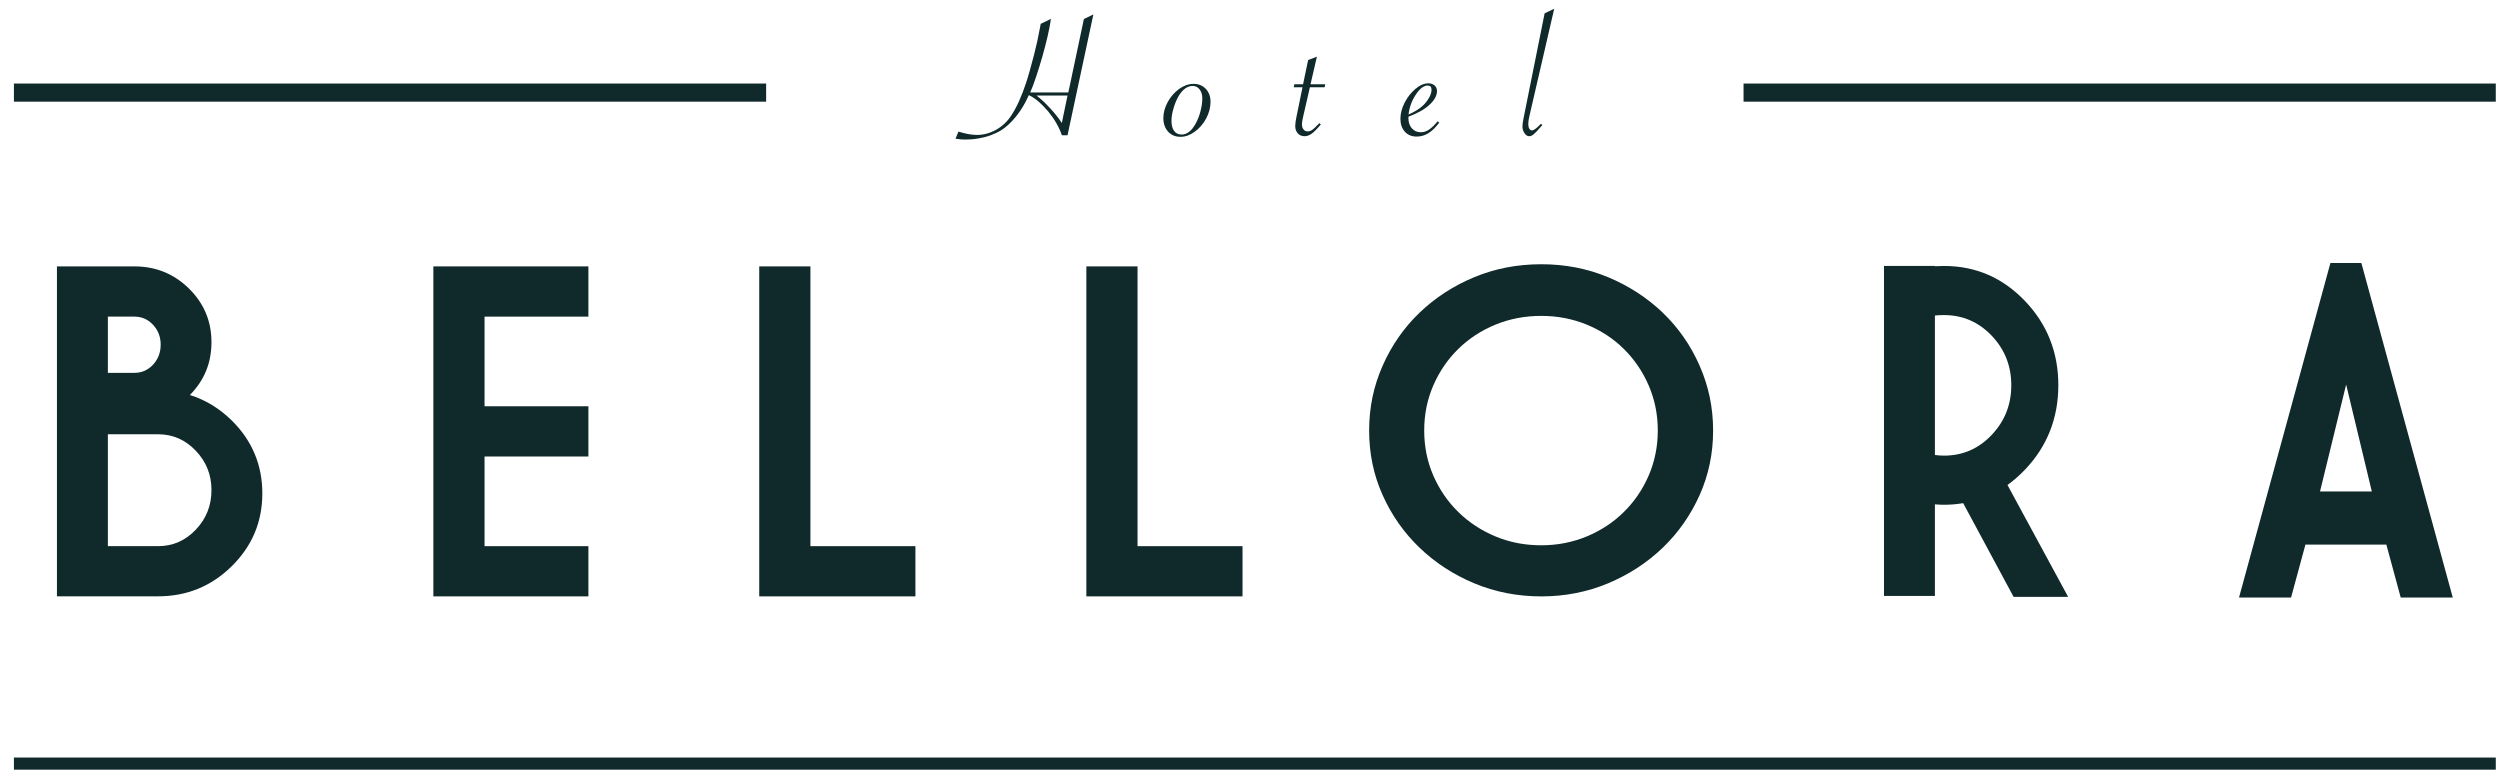 <?xml version="1.0" encoding="UTF-8"?>
<svg xmlns="http://www.w3.org/2000/svg" width="138" height="43" viewBox="0 0 138 43" fill="none">
  <g clip-path="url(#clip0_212_5331)">
    <path d="M3.143 32.92V14.705H7.42C8.599 14.705 9.602 15.114 10.432 15.929C11.262 16.748 11.673 17.734 11.673 18.886C11.673 20.039 11.276 20.997 10.48 21.806C11.334 22.068 12.109 22.539 12.801 23.218C13.921 24.329 14.481 25.673 14.481 27.239C14.481 28.804 13.918 30.144 12.794 31.253C11.67 32.361 10.311 32.917 8.724 32.917H3.143V32.92ZM5.954 20.581H7.423C7.825 20.581 8.167 20.431 8.447 20.131C8.727 19.831 8.869 19.463 8.869 19.023C8.869 18.583 8.727 18.228 8.447 17.928C8.167 17.628 7.825 17.478 7.423 17.478H5.954V20.585V20.581ZM5.954 23.971V30.148H8.727C9.54 30.148 10.231 29.844 10.809 29.237C11.386 28.63 11.673 27.904 11.673 27.054C11.673 26.205 11.386 25.489 10.809 24.882C10.231 24.275 9.536 23.971 8.727 23.971H5.954Z" fill="#10292B"></path>
    <path d="M23.922 14.705H32.48V17.478H26.747V22.426H32.48V25.199H26.747V30.148H32.48V32.92H23.922V14.705Z" fill="#10292B"></path>
    <path d="M41.914 14.705H44.735V30.148H50.531V32.92H41.91V14.705H41.914Z" fill="#10292B"></path>
    <path d="M59.97 14.705H62.792V30.148H68.587V32.92H59.967V14.705H59.97Z" fill="#10292B"></path>
    <path d="M94.564 23.764C94.564 25.032 94.315 26.226 93.817 27.334C93.319 28.443 92.641 29.411 91.78 30.237C90.919 31.062 89.916 31.717 88.768 32.198C87.62 32.678 86.393 32.921 85.079 32.921C83.765 32.921 82.523 32.678 81.375 32.198C80.227 31.717 79.224 31.062 78.363 30.237C77.502 29.411 76.821 28.446 76.323 27.334C75.825 26.226 75.576 25.036 75.576 23.764C75.576 22.491 75.825 21.308 76.323 20.183C76.821 19.057 77.502 18.082 78.363 17.256C79.224 16.431 80.227 15.78 81.375 15.302C82.52 14.825 83.754 14.586 85.079 14.586C86.403 14.586 87.62 14.825 88.768 15.302C89.913 15.78 90.919 16.434 91.78 17.256C92.641 18.082 93.322 19.057 93.817 20.183C94.315 21.308 94.564 22.502 94.564 23.764ZM78.616 23.764C78.616 24.647 78.782 25.472 79.117 26.246C79.453 27.02 79.912 27.689 80.497 28.262C81.081 28.835 81.769 29.285 82.554 29.613C83.339 29.94 84.18 30.1 85.075 30.1C85.971 30.1 86.797 29.936 87.586 29.613C88.371 29.285 89.055 28.838 89.636 28.262C90.217 27.689 90.677 27.017 91.009 26.246C91.341 25.476 91.51 24.647 91.51 23.764C91.51 22.88 91.344 22.055 91.009 21.281C90.674 20.506 90.217 19.838 89.636 19.262C89.055 18.685 88.371 18.242 87.586 17.918C86.801 17.597 85.964 17.437 85.075 17.437C84.186 17.437 83.339 17.597 82.554 17.918C81.769 18.239 81.081 18.689 80.497 19.262C79.912 19.835 79.453 20.506 79.117 21.281C78.782 22.055 78.616 22.88 78.616 23.764Z" fill="#10292B"></path>
    <path d="M106.807 27.835V32.897H103.996V14.681H106.807V14.695C106.973 14.688 107.143 14.681 107.309 14.681C109.055 14.681 110.545 15.326 111.776 16.611C113.007 17.897 113.62 19.449 113.62 21.263C113.62 23.078 113.004 24.643 111.776 25.929C111.469 26.25 111.144 26.533 110.812 26.771L114.162 32.948H111.151L108.367 27.774C108.025 27.832 107.672 27.863 107.312 27.863C107.146 27.863 106.977 27.856 106.811 27.839L106.807 27.835ZM106.807 17.416V25.114C106.966 25.138 107.132 25.151 107.309 25.151C108.336 25.151 109.214 24.773 109.937 24.012C110.66 23.252 111.023 22.338 111.023 21.267C111.023 20.196 110.66 19.282 109.937 18.525C109.214 17.771 108.336 17.392 107.309 17.392C107.143 17.392 106.973 17.399 106.807 17.416Z" fill="#10292B"></path>
    <path d="M130.347 14.518L135.392 32.982H132.519L131.727 30.062H127.259L126.467 32.982H123.594L128.639 14.518H130.344H130.347ZM128.065 27.13H130.925L129.507 21.226L128.065 27.13Z" fill="#10292B"></path>
    <path d="M56.862 5.105H58.972L59.83 1.053L60.355 0.794L58.927 7.468H58.616C58.54 7.24 58.436 7.018 58.311 6.8C58.187 6.582 58.038 6.37 57.869 6.162C57.696 5.957 57.52 5.773 57.34 5.616C57.157 5.456 56.977 5.337 56.793 5.251L56.78 5.275C56.589 5.708 56.358 6.094 56.084 6.431C55.811 6.769 55.531 7.028 55.244 7.202C55.078 7.305 54.885 7.393 54.67 7.472C54.456 7.55 54.228 7.605 53.992 7.646C53.757 7.687 53.519 7.704 53.277 7.704C53.114 7.704 52.934 7.687 52.744 7.656L52.907 7.264C53.291 7.386 53.633 7.448 53.927 7.448C54.293 7.448 54.646 7.352 54.981 7.165C55.317 6.977 55.593 6.721 55.808 6.397C56.112 5.944 56.392 5.33 56.648 4.549C56.69 4.419 56.759 4.201 56.845 3.894C56.932 3.587 57.011 3.29 57.084 3.007C57.157 2.724 57.212 2.489 57.253 2.298L57.43 1.415L57.444 1.319L58.011 1.043C57.976 1.306 57.917 1.619 57.834 1.977C57.751 2.339 57.654 2.711 57.547 3.093C57.437 3.475 57.322 3.85 57.201 4.215C57.08 4.58 56.973 4.869 56.876 5.081L56.866 5.105H56.862ZM58.93 5.272H57.212C57.447 5.449 57.699 5.685 57.969 5.978C58.242 6.271 58.453 6.541 58.612 6.79L58.927 5.275L58.93 5.272Z" fill="#10292B"></path>
    <path d="M64.217 6.516C64.217 6.22 64.3 5.923 64.462 5.626C64.625 5.33 64.836 5.091 65.092 4.907C65.351 4.722 65.61 4.63 65.88 4.63C66.16 4.63 66.388 4.722 66.561 4.907C66.734 5.091 66.821 5.326 66.821 5.616C66.821 5.933 66.741 6.24 66.582 6.537C66.423 6.834 66.216 7.076 65.953 7.267C65.693 7.458 65.43 7.553 65.168 7.553C64.884 7.553 64.653 7.458 64.48 7.267C64.307 7.076 64.217 6.827 64.217 6.516ZM66.368 5.428C66.368 5.231 66.319 5.067 66.219 4.937C66.119 4.808 65.994 4.743 65.839 4.743C65.697 4.743 65.562 4.787 65.434 4.876C65.306 4.965 65.189 5.094 65.081 5.268C64.96 5.466 64.86 5.698 64.784 5.96C64.704 6.226 64.666 6.458 64.666 6.663C64.666 6.909 64.715 7.096 64.812 7.229C64.908 7.362 65.047 7.427 65.23 7.427C65.52 7.427 65.776 7.229 65.998 6.827C66.112 6.622 66.202 6.394 66.267 6.138C66.333 5.882 66.368 5.647 66.368 5.425V5.428Z" fill="#10292B"></path>
    <path d="M72.306 4.821L71.926 6.472C71.884 6.653 71.867 6.782 71.867 6.858C71.867 6.977 71.895 7.072 71.954 7.144C72.009 7.216 72.085 7.253 72.178 7.253C72.272 7.253 72.351 7.226 72.427 7.175C72.503 7.124 72.617 7.018 72.773 6.854L72.832 6.796L72.908 6.871C72.711 7.11 72.545 7.277 72.413 7.373C72.282 7.468 72.151 7.519 72.023 7.519C71.86 7.519 71.736 7.468 71.639 7.362C71.542 7.257 71.497 7.12 71.497 6.953C71.497 6.827 71.521 6.646 71.573 6.407L71.898 4.818H71.414L71.449 4.651H71.929L72.209 3.314L72.694 3.126L72.341 4.651H73.153L73.119 4.818H72.306V4.821Z" fill="#10292B"></path>
    <path d="M79.357 6.697L79.447 6.772C79.239 7.045 79.035 7.239 78.838 7.359C78.641 7.478 78.427 7.539 78.202 7.539C77.929 7.539 77.711 7.451 77.548 7.27C77.386 7.093 77.303 6.854 77.303 6.561C77.303 6.267 77.382 5.96 77.541 5.657C77.7 5.35 77.901 5.098 78.14 4.9C78.378 4.699 78.617 4.6 78.852 4.6C78.99 4.6 79.101 4.641 79.191 4.719C79.281 4.797 79.322 4.9 79.322 5.026C79.322 5.282 79.18 5.534 78.9 5.79C78.62 6.046 78.236 6.261 77.749 6.438C77.749 6.465 77.745 6.496 77.745 6.527C77.745 6.755 77.808 6.939 77.936 7.086C78.064 7.229 78.226 7.301 78.427 7.301C78.586 7.301 78.738 7.253 78.883 7.154C79.028 7.055 79.187 6.905 79.357 6.697ZM77.749 6.322C78.112 6.162 78.388 5.988 78.582 5.793C78.714 5.66 78.817 5.52 78.9 5.367C78.98 5.213 79.021 5.077 79.021 4.954C79.021 4.801 78.949 4.722 78.807 4.722C78.589 4.722 78.368 4.893 78.147 5.231C77.925 5.568 77.794 5.933 77.752 6.322H77.749Z" fill="#10292B"></path>
    <path d="M85.792 0.487L84.471 6.199L84.426 6.394C84.381 6.575 84.361 6.728 84.361 6.854C84.361 6.956 84.381 7.038 84.419 7.103C84.457 7.168 84.506 7.199 84.561 7.199C84.665 7.199 84.831 7.076 85.059 6.834L85.139 6.902L85.09 6.956C84.9 7.178 84.758 7.328 84.668 7.403C84.579 7.482 84.496 7.519 84.416 7.519C84.316 7.519 84.226 7.465 84.153 7.352C84.077 7.243 84.039 7.117 84.039 6.974C84.039 6.875 84.06 6.718 84.105 6.503L85.263 0.736L85.792 0.483V0.487Z" fill="#10292B"></path>
    <path d="M0.768 5.111H42.291" stroke="#10292B" stroke-miterlimit="10"></path>
    <path d="M96.244 5.111H137.767" stroke="#10292B" stroke-miterlimit="10"></path>
    <path d="M0.768 42.316H137.768" stroke="#10292B" stroke-miterlimit="10"></path>
  </g>
  <defs>
    <clipPath id="clip0_212_5331">
      <rect width="137" height="42" fill="white" transform="translate(0.768 0.487)"></rect>
    </clipPath>
  </defs>
</svg>
